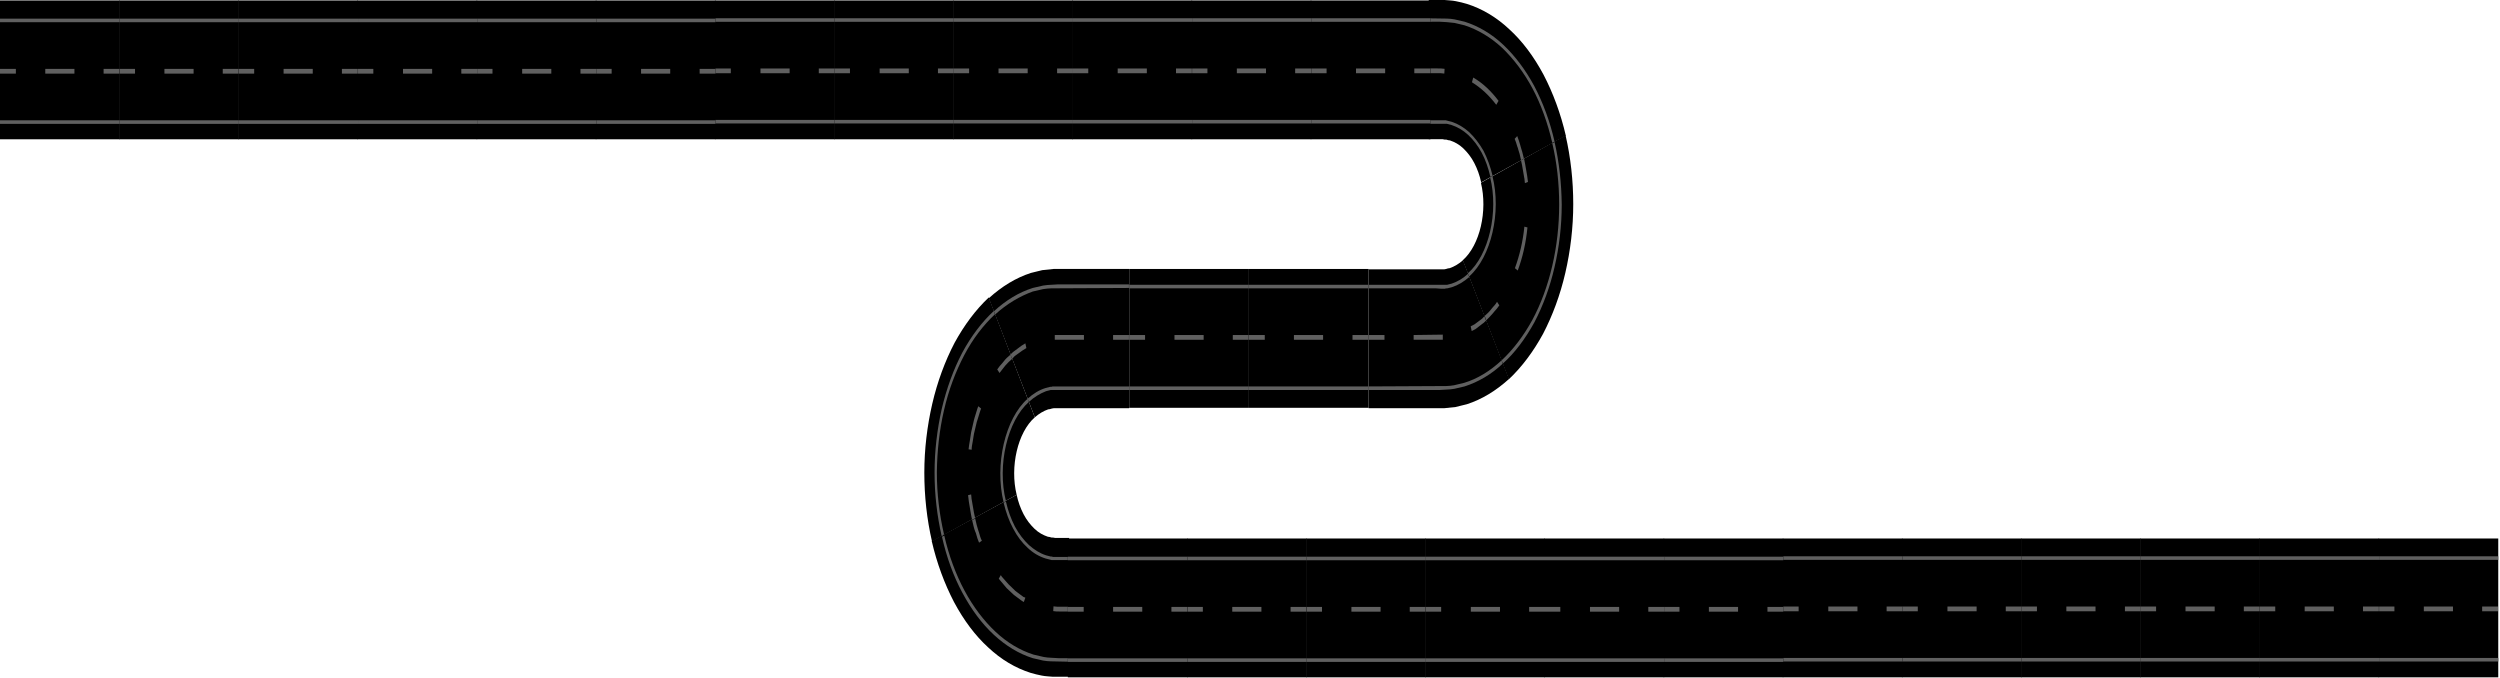 <?xml version="1.0" encoding="UTF-8"?> <svg xmlns="http://www.w3.org/2000/svg" width="1091" height="296" viewBox="0 0 1091 296" fill="none"> <path d="M443.671 215.938C444.341 219.045 445.346 221.806 446.685 224.396C448.025 226.985 449.699 229.056 451.485 230.782C453.271 232.508 455.28 233.544 457.289 234.234C457.847 234.234 458.294 234.407 458.852 234.58C459.41 234.58 459.968 234.58 460.415 234.752H460.861H461.643H463.317H466.554V295.339H463.317H461.643H460.75H459.522C457.847 295.166 456.285 295.166 454.61 294.821C452.936 294.476 451.373 294.131 449.699 293.613C443.225 291.542 436.974 287.917 431.281 282.566C425.588 277.387 420.565 270.656 416.324 262.715C412.194 254.775 408.845 245.799 406.613 236.133L443.671 215.938Z" fill="black"></path> <path d="M466.554 288.78L458.629 288.607C457.513 288.607 456.285 288.435 455.169 288.262C453.606 287.917 452.155 287.572 450.704 287.226C444.676 285.328 438.983 281.875 433.737 277.042C428.491 272.209 423.914 265.995 420.007 258.745C416.101 251.496 413.087 243.21 411.078 234.235L412.082 233.717C414.091 242.52 417.105 250.633 420.9 257.71C424.696 264.787 429.272 270.828 434.407 275.661C439.541 280.495 445.122 283.774 451.038 285.673C452.49 286.018 453.941 286.363 455.503 286.709C456.62 286.881 457.736 287.054 458.852 287.054L461.866 287.226H466.777V288.78H466.554Z" fill="#606060"></path> <path d="M466.554 244.419H460.303C459.968 244.419 459.633 244.419 459.41 244.419C459.075 244.419 458.629 244.419 458.294 244.246C457.624 244.073 456.955 243.901 456.285 243.728C453.494 242.865 450.815 241.312 448.471 239.068C446.015 236.824 443.895 234.062 442.109 230.61C440.323 227.33 438.983 223.533 437.979 219.39L438.983 218.872C439.876 222.842 441.216 226.467 442.89 229.747C444.676 233.026 446.685 235.615 449.029 237.859C451.373 239.931 453.829 241.484 456.508 242.347C457.178 242.52 457.848 242.692 458.517 242.865C458.852 242.865 459.187 242.865 459.522 243.038C459.857 243.038 460.192 243.038 460.526 243.038H461.754H466.666V244.419H466.554Z" fill="#606060"></path> <path d="M462.201 266.858C461.308 266.858 460.527 266.858 459.634 266.685L459.745 264.614C460.75 264.787 461.754 264.787 462.871 264.787H466.778V266.858H462.871C462.536 266.858 462.424 266.858 462.201 266.858Z" fill="#606060"></path> <path d="M446.797 262.715L446.462 262.543C446.239 262.37 445.904 262.197 445.681 262.025L442.444 259.608L439.318 256.674L436.416 253.222L435.858 252.531L436.751 250.978L437.197 251.668L440.1 254.948L443.113 257.882L446.35 260.299C446.574 260.471 446.797 260.644 447.02 260.644L447.467 260.817L446.797 262.715Z" fill="#606060"></path> <path d="M427.263 236.823C426.705 235.615 426.37 234.407 426.035 233.199C425.923 232.853 425.812 232.336 425.589 231.99C425.031 230.609 424.696 228.883 424.361 227.502L424.249 226.985L425.589 226.294L425.7 226.812C426.035 228.366 426.37 229.746 426.816 231.127C426.928 231.645 427.151 231.99 427.263 232.508C427.598 233.716 427.933 234.925 428.491 235.96L427.263 236.823Z" fill="#606060"></path> <path d="M451.597 182.106C444.118 188.665 440.658 203.682 443.671 215.938L406.724 236.306C404.492 226.64 403.375 216.456 403.375 206.271C403.375 196.087 404.603 185.903 406.836 176.237C409.068 166.571 412.417 157.595 416.547 149.655C420.789 141.887 425.812 135.155 431.504 129.804L451.597 182.106Z" fill="black"></path> <path d="M410.966 234.062C408.957 225.259 407.841 215.938 407.841 206.271C407.841 196.778 408.957 187.457 410.966 178.481C413.087 169.505 416.101 161.22 419.896 153.97C423.803 146.72 428.491 140.506 433.737 135.673L434.295 137.054C429.161 141.887 424.584 147.756 420.789 155.006C416.994 162.255 413.98 170.195 411.971 178.999C409.961 187.629 408.957 196.778 408.845 206.099C408.845 215.42 409.961 224.568 411.971 233.199L410.966 234.062Z" fill="#606060"></path> <path d="M437.979 219.217C433.96 202.819 438.649 182.624 448.471 173.993L449.03 175.374C439.653 183.659 435.077 202.992 438.983 218.699L437.979 219.217Z" fill="#606060"></path> <path d="M424.249 226.812C424.138 226.467 424.138 226.294 424.026 225.949C423.914 225.431 423.803 224.741 423.691 224.223L422.798 218.872C422.687 218.182 422.687 217.664 422.575 216.973L422.463 216.11L423.803 215.765L423.914 216.801C423.914 217.319 424.026 218.009 424.138 218.527L425.031 223.705C425.142 224.223 425.254 224.741 425.365 225.259C425.477 225.604 425.477 225.949 425.589 226.122L424.249 226.812Z" fill="#606060"></path> <path d="M424.027 196.26L422.687 196.087C422.799 194.879 423.022 193.498 423.245 192.29L423.803 188.665L425.031 183.314C425.143 182.796 425.254 182.451 425.366 182.106L426.594 178.136C426.706 177.79 426.817 177.445 426.929 177.273L428.157 178.308C428.045 178.653 427.933 178.826 427.822 179.171L426.594 183.141C426.482 183.487 426.371 183.832 426.259 184.177L425.031 189.355L424.473 192.808C424.25 194.016 424.027 195.052 424.027 196.26Z" fill="#606060"></path> <path d="M436.193 162.773L435.188 161.22C435.858 160.184 436.639 159.321 437.421 158.458L437.979 157.767C438.872 156.559 439.876 155.696 440.881 154.833L440.993 154.66L441.662 156.559L441.551 156.732C440.546 157.595 439.653 158.458 438.76 159.494L438.202 160.184C437.532 161.047 436.863 161.91 436.193 162.773Z" fill="#606060"></path> <path d="M492.785 178.136H466.666H463.429H461.754H460.973H460.526C459.968 178.136 459.41 178.136 458.964 178.308C458.405 178.481 457.959 178.653 457.401 178.653C455.392 179.344 453.382 180.552 451.597 182.106L431.504 130.15C437.197 124.971 443.448 121.174 449.922 119.102C451.597 118.757 453.159 118.239 454.834 117.894C456.508 117.721 458.071 117.549 459.745 117.376H460.973H461.754H463.429H466.666H492.785V178.136V178.136Z" fill="black"></path> <path d="M434.295 137.227L433.737 135.846C438.983 131.013 444.676 127.56 450.703 125.662C452.266 125.316 453.717 124.971 455.168 124.626C456.396 124.453 457.624 124.281 458.74 124.281L461.642 124.108H492.674V125.662L458.74 125.834C457.624 125.834 456.396 126.007 455.168 126.179C453.717 126.525 452.266 126.87 450.703 127.215C445.011 129.286 439.429 132.566 434.295 137.227Z" fill="#606060"></path> <path d="M449.029 175.374L448.471 173.993C450.927 171.749 453.494 170.195 456.285 169.332C456.954 169.16 457.624 168.987 458.294 168.814C458.74 168.814 459.075 168.814 459.41 168.642C459.745 168.642 460.08 168.642 460.415 168.642H460.973H466.666H492.785V170.195H460.526C460.191 170.195 459.857 170.195 459.522 170.195C459.187 170.195 458.852 170.195 458.517 170.195C457.847 170.368 457.178 170.541 456.508 170.713C453.829 171.749 451.262 173.302 449.029 175.374Z" fill="#606060"></path> <path d="M441.662 156.559L440.992 154.66L441.55 154.143C441.885 153.797 442.22 153.452 442.555 153.279L445.792 150.863L447.466 149.827L447.913 151.899L446.238 152.934L443.113 155.178C442.778 155.351 442.555 155.696 442.22 156.041C442.108 156.214 441.885 156.386 441.662 156.559Z" fill="#606060"></path> <path d="M460.303 148.274V146.203C463.093 146.203 465.884 146.203 468.786 146.203H473.028V148.274H468.786C465.884 148.274 463.093 148.274 460.303 148.274Z" fill="#606060"></path> <path d="M492.674 146.202H485.753V148.274H492.674V146.202Z" fill="#606060"></path> <path d="M545.026 117.376H492.786V177.963H545.026V117.376Z" fill="black"></path> <path d="M545.025 124.281H492.785V125.834H545.025V124.281Z" fill="#606060"></path> <path d="M545.025 168.642H492.786V170.195H545.025V168.642Z" fill="#606060"></path> <path d="M499.706 146.202H492.785V148.274H499.706V146.202Z" fill="#606060"></path> <path d="M525.268 146.202H512.543V148.274H525.268V146.202Z" fill="#606060"></path> <path d="M544.913 146.202H537.993V148.274H544.913V146.202Z" fill="#606060"></path> <path d="M597.265 117.376H545.026V177.963H597.265V117.376Z" fill="black"></path> <path d="M597.264 124.281H545.025V125.834H597.264V124.281Z" fill="#606060"></path> <path d="M597.265 168.642H545.025V170.195H597.265V168.642Z" fill="#606060"></path> <path d="M551.946 146.203H545.025V148.275H551.946V146.203Z" fill="#606060"></path> <path d="M577.396 146.202H564.671V148.274H577.396V146.202Z" fill="#606060"></path> <path d="M597.153 146.202H590.232V148.274H597.153V146.202Z" fill="#606060"></path> <path d="M658.546 165.362C652.853 170.541 646.602 174.338 640.128 176.409C638.453 176.755 636.891 177.273 635.216 177.618C633.542 177.79 631.979 177.963 630.305 178.136H629.077H628.296H626.621H623.384H597.265V117.549H623.384H626.621H628.296H629.077H629.524C630.082 117.549 630.64 117.549 631.086 117.376C631.644 117.204 632.091 117.031 632.649 117.031C634.658 116.341 636.668 115.132 638.453 113.579L658.546 165.362Z" fill="black"></path> <path d="M626.622 125.834H597.265V124.281H629.524C629.859 124.281 630.194 124.281 630.528 124.281C630.863 124.281 631.198 124.281 631.533 124.281C632.203 124.108 632.761 123.935 633.542 123.763C636.11 122.9 638.454 121.519 640.686 119.447L641.244 120.828C638.9 122.9 636.333 124.453 633.654 125.316C632.984 125.489 632.314 125.661 631.645 125.834C631.198 125.834 630.863 125.834 630.528 126.007C630.194 126.007 629.859 126.007 629.524 126.007H628.966L626.622 125.834Z" fill="#606060"></path> <path d="M628.184 170.195H597.153V168.642L631.086 168.469C632.203 168.469 633.43 168.297 634.547 168.124C635.998 167.779 637.449 167.433 638.9 167.088C644.704 165.362 650.286 161.91 655.309 157.249L655.867 158.63C650.732 163.463 645.039 166.743 639.123 168.642C637.672 168.987 636.109 169.332 634.658 169.677C633.43 169.85 632.314 170.023 631.086 170.023L628.184 170.195Z" fill="#606060"></path> <path d="M604.185 146.202H597.265V148.274H604.185V146.202Z" fill="#606060"></path> <path d="M626.51 148.274H616.91V146.202L629.635 146.03V148.274H628.965H626.51Z" fill="#606060"></path> <path d="M642.249 144.476L641.802 142.405L643.476 141.542L646.49 139.298C646.825 139.125 647.048 138.78 647.383 138.435C647.607 138.262 647.718 138.089 647.941 137.917L648.611 139.816L648.053 140.333C647.718 140.679 647.383 141.024 647.048 141.196L643.923 143.613L642.249 144.476Z" fill="#606060"></path> <path d="M683.214 59.033C685.446 68.7 686.563 78.884 686.563 89.068C686.563 99.252 685.335 109.436 683.102 119.102C680.87 128.769 677.521 137.744 673.391 145.685C669.149 153.452 664.126 160.184 658.434 165.535L638.342 113.579C645.82 107.019 649.281 92.002 646.267 79.747L683.214 59.033Z" fill="black"></path> <path d="M641.132 120.656L640.574 119.275C649.727 111.335 654.081 92.52 650.285 77.33L651.29 76.812C655.308 92.52 650.732 112.198 641.132 120.656Z" fill="#606060"></path> <path d="M655.866 158.631L655.308 157.25C660.331 152.589 664.908 146.548 668.703 139.643C672.498 132.566 675.4 124.626 677.41 115.995C679.419 107.365 680.423 98.389 680.423 89.24C680.423 80.092 679.419 70.944 677.41 62.486L678.414 61.968C680.423 70.771 681.428 79.919 681.54 89.24C681.54 98.562 680.423 107.883 678.414 116.513C676.405 125.316 673.391 133.429 669.596 140.679C665.689 147.756 661.113 153.97 655.866 158.631Z" fill="#606060"></path> <path d="M648.611 139.816L647.941 137.917L648.053 137.744C649.057 136.881 649.95 136.018 650.732 134.983L651.29 134.292C652.071 133.429 652.741 132.739 653.299 131.703L654.304 133.257C653.634 134.292 652.853 135.155 652.071 136.018L651.513 136.709C650.62 137.744 649.616 138.78 648.723 139.643L648.611 139.816Z" fill="#606060"></path> <path d="M662.341 118.067L661.113 117.031C663.122 111.507 664.573 105.466 665.243 98.907L666.582 99.252C665.913 106.156 664.461 112.37 662.341 118.067Z" fill="#606060"></path> <path d="M665.466 79.919L665.354 78.884C665.354 78.366 665.243 77.848 665.131 77.33L664.238 72.152C664.127 71.634 664.015 71.116 663.903 70.598C663.792 70.253 663.792 69.908 663.68 69.735L665.02 69.045C665.131 69.39 665.131 69.563 665.243 69.908C665.354 70.426 665.466 70.944 665.578 71.634L666.471 76.812C666.582 77.503 666.582 78.021 666.694 78.538L666.806 79.401L665.466 79.919Z" fill="#606060"></path> <path d="M623.384 0H626.621H628.296H629.189H630.417C632.091 0.173 633.654 0.173 635.328 0.518C637.002 0.863 638.565 1.208 640.239 1.726C646.714 3.797 652.964 7.422 658.657 12.773C664.35 17.952 669.373 24.683 673.615 32.624C677.745 40.564 681.093 49.54 683.326 59.206L646.379 79.574C645.709 76.467 644.704 73.705 643.365 71.116C642.025 68.527 640.351 66.456 638.565 64.73C636.779 63.003 634.77 61.968 632.761 61.277C632.203 61.277 631.756 61.105 631.198 60.932C630.64 60.932 630.082 60.932 629.635 60.759H629.189H628.407H626.733H623.496V0H623.384Z" fill="black"></path> <path d="M650.397 77.157C649.504 73.36 648.276 69.735 646.602 66.628C644.928 63.521 642.918 60.932 640.686 58.861C638.453 56.789 635.998 55.408 633.43 54.545C632.761 54.373 632.091 54.2 631.421 54.027C631.086 54.027 630.751 54.027 630.417 54.027C630.082 54.027 629.747 54.027 629.412 54.027H628.184H623.273V52.474H629.524C629.858 52.474 630.193 52.474 630.417 52.474C630.751 52.474 631.198 52.474 631.533 52.647C632.203 52.819 632.872 52.992 633.542 53.164C636.221 54.027 638.788 55.581 641.132 57.652C643.476 59.896 645.597 62.658 647.383 65.765C649.058 69.045 650.397 72.669 651.402 76.812L650.397 77.157Z" fill="#606060"></path> <path d="M677.41 62.313C675.401 53.682 672.499 45.569 668.815 38.665C665.02 31.588 660.555 25.719 655.532 20.886C650.509 16.225 644.928 12.946 639.124 11.047C637.672 10.702 636.221 10.357 634.77 10.011C633.654 9.839 632.538 9.839 631.422 9.666L628.408 9.494L624 9.5V8L631.422 8.113C632.538 8.113 633.654 8.285 634.77 8.458C636.221 8.803 637.784 9.148 639.235 9.494C645.151 11.392 650.844 14.672 655.979 19.505C661.113 24.338 665.69 30.38 669.597 37.629C673.392 44.879 676.406 52.992 678.415 61.795L677.41 62.313Z" fill="#606060"></path> <path d="M663.792 69.908L663.68 69.39C663.345 67.837 663.01 66.456 662.564 65.247C662.452 64.73 662.341 64.384 662.117 63.866C661.782 62.658 661.448 61.623 661.001 60.587L662.117 59.379C662.564 60.587 663.01 61.795 663.345 63.003C663.457 63.349 663.568 63.866 663.68 64.212C664.127 65.593 664.573 67.146 664.908 68.7L665.02 69.217L663.792 69.908Z" fill="#606060"></path> <path d="M652.964 45.742C649.839 41.6 646.267 38.32 642.36 35.903L642.918 33.832C647.048 36.249 650.732 39.701 653.969 44.016L652.964 45.742Z" fill="#606060"></path> <path d="M630.305 32.106C629.301 31.933 628.296 31.933 627.291 31.933H623.385V29.862H627.291C628.296 29.862 629.412 29.862 630.417 30.034L630.305 32.106Z" fill="#606060"></path> <path d="M624.24 0.2H572V60.787H624.24V0.2Z" fill="black"></path> <path d="M624.239 52.329H572V53.882H624.239V52.329Z" fill="#606060"></path> <path d="M624.24 7.967H572V9.521H624.24V7.967Z" fill="#606060"></path> <path d="M624.128 29.889H617.207V31.961H624.128V29.889Z" fill="#606060"></path> <path d="M604.482 29.889H591.757V31.961H604.482V29.889Z" fill="#606060"></path> <path d="M578.921 29.889H572V31.961H578.921V29.889Z" fill="#606060"></path> <path d="M572.24 0.2H520.001V60.787H572.24V0.2Z" fill="black"></path> <path d="M572.24 52.329H520V53.882H572.24V52.329Z" fill="#606060"></path> <path d="M572.24 7.967H520V9.521H572.24V7.967Z" fill="#606060"></path> <path d="M572.128 29.889H565.207V31.961H572.128V29.889Z" fill="#606060"></path> <path d="M552.482 29.889H539.757V31.961H552.482V29.889Z" fill="#606060"></path> <path d="M526.921 29.889H520V31.961H526.921V29.889Z" fill="#606060"></path> <path d="M520.24 0.2H468V60.787H520.24V0.2Z" fill="black"></path> <path d="M520.239 52.329H468V53.882H520.239V52.329Z" fill="#606060"></path> <path d="M520.24 7.967H468V9.521H520.24V7.967Z" fill="#606060"></path> <path d="M520.128 29.889H513.207V31.961H520.128V29.889Z" fill="#606060"></path> <path d="M500.482 29.889H487.757V31.961H500.482V29.889Z" fill="#606060"></path> <path d="M474.921 29.889H468V31.961H474.921V29.889Z" fill="#606060"></path> <path d="M468.24 0.2H416V60.787H468.24V0.2Z" fill="black"></path> <path d="M468.239 52.329H416V53.882H468.239V52.329Z" fill="#606060"></path> <path d="M468.239 7.967H416V9.521H468.239V7.967Z" fill="#606060"></path> <path d="M468.24 29.889H461.319V31.961H468.24V29.889Z" fill="#606060"></path> <path d="M448.483 29.889H435.758V31.961H448.483V29.889Z" fill="#606060"></path> <path d="M422.921 29.889H416V31.961H422.921V29.889Z" fill="#606060"></path> <path d="M416.24 0.2H364V60.787H416.24V0.2Z" fill="black"></path> <path d="M416.239 52.329H364V53.882H416.239V52.329Z" fill="#606060"></path> <path d="M416.24 7.967H364V9.521H416.24V7.967Z" fill="#606060"></path> <path d="M416.24 29.889H409.319V31.961H416.24V29.889Z" fill="#606060"></path> <path d="M396.595 29.889H383.87V31.96H396.595V29.889Z" fill="#606060"></path> <path d="M370.921 29.889H364V31.961H370.921V29.889Z" fill="#606060"></path> <path d="M364.24 0.2H312V60.787H364.24V0.2Z" fill="black"></path> <path d="M364.239 52.329H312V53.882H364.239V52.329Z" fill="#606060"></path> <path d="M364.24 7.967H312V9.521H364.24V7.967Z" fill="#606060"></path> <path d="M364.24 29.889H357.319V31.961H364.24V29.889Z" fill="#606060"></path> <path d="M344.594 29.889H331.869V31.96H344.594V29.889Z" fill="#606060"></path> <path d="M318.921 29.89H312V31.961H318.921V29.89Z" fill="#606060"></path> <path d="M312.24 0.2H260V60.787H312.24V0.2Z" fill="black"></path> <path d="M312.24 52.501H260V54.055H312.24V52.501Z" fill="#606060"></path> <path d="M312.24 8.14H260V9.694H312.24V8.14Z" fill="#606060"></path> <path d="M312.24 30.062H305.319V32.133H312.24V30.062Z" fill="#606060"></path> <path d="M292.482 30.062H279.757V32.133H292.482V30.062Z" fill="#606060"></path> <path d="M266.921 30.062H260V32.134H266.921V30.062Z" fill="#606060"></path> <path d="M260.24 0.2H208.001V60.787H260.24V0.2Z" fill="black"></path> <path d="M260.239 52.501H208V54.055H260.239V52.501Z" fill="#606060"></path> <path d="M260.24 8.14H208V9.694H260.24V8.14Z" fill="#606060"></path> <path d="M260.24 30.062H253.319V32.133H260.24V30.062Z" fill="#606060"></path> <path d="M240.594 30.062H227.869V32.133H240.594V30.062Z" fill="#606060"></path> <path d="M214.921 30.063H208V32.134H214.921V30.063Z" fill="#606060"></path> <path d="M208.24 0.2L156.001 0.2V60.787L208.24 60.787V0.2Z" fill="black"></path> <path d="M208.239 52.501H156V54.055H208.239V52.501Z" fill="#606060"></path> <path d="M208.24 8.14H156V9.693H208.24V8.14Z" fill="#606060"></path> <path d="M208.24 30.062H201.319V32.133H208.24V30.062Z" fill="#606060"></path> <path d="M188.594 30.062H175.869V32.133H188.594V30.062Z" fill="#606060"></path> <path d="M162.921 30.062H156V32.133H162.921V30.062Z" fill="#606060"></path> <path d="M156.24 0.2H104.001L104.001 60.787H156.24V0.2Z" fill="black"></path> <path d="M156.239 52.501H104V54.055H156.239V52.501Z" fill="#606060"></path> <path d="M156.24 8.14H104V9.693H156.24V8.14Z" fill="#606060"></path> <path d="M156.128 30.062H149.207V32.133H156.128V30.062Z" fill="#606060"></path> <path d="M136.483 30.062H123.758V32.133H136.483V30.062Z" fill="#606060"></path> <path d="M110.921 30.062H104V32.133H110.921V30.062Z" fill="#606060"></path> <path d="M104.241 0.2H52.001L52.001 60.787H104.241V0.2Z" fill="black"></path> <path d="M104.239 52.501H52V54.055H104.239V52.501Z" fill="#606060"></path> <path d="M104.24 8.14H52V9.694H104.24V8.14Z" fill="#606060"></path> <path d="M104.128 30.062H97.207V32.133H104.128V30.062Z" fill="#606060"></path> <path d="M84.483 30.062H71.758V32.133H84.483V30.062Z" fill="#606060"></path> <path d="M58.921 30.062H52V32.133H58.921V30.062Z" fill="#606060"></path> <path d="M52.24 0.2H0L0 60.787H52.24V0.2Z" fill="black"></path> <path d="M52.24 52.501H0L0 54.054H52.24V52.501Z" fill="#606060"></path> <path d="M52.24 8.14H0L0 9.693H52.24V8.14Z" fill="#606060"></path> <path d="M52.128 30.061H45.208V32.133H52.128V30.061Z" fill="#606060"></path> <path d="M32.483 30.061H19.758V32.133H32.483V30.061Z" fill="#606060"></path> <path d="M6.921 30.062H0L0 32.133H6.921V30.062Z" fill="#606060"></path> <path d="M1090.24 235H1038V295.587H1090.24V235Z" fill="black"></path> <path d="M1090.24 287.129H1038V288.682H1090.24V287.129Z" fill="#606060"></path> <path d="M1090.24 242.767H1038V244.321H1090.24V242.767Z" fill="#606060"></path> <path d="M1090.13 264.689H1083.21V266.761H1090.13V264.689Z" fill="#606060"></path> <path d="M1070.48 264.689H1057.76V266.761H1070.48V264.689Z" fill="#606060"></path> <path d="M1044.92 264.689H1038V266.761H1044.92V264.689Z" fill="#606060"></path> <path d="M1038.24 235H986.001V295.587H1038.24V235Z" fill="black"></path> <path d="M1038.24 287.129H986V288.682H1038.24V287.129Z" fill="#606060"></path> <path d="M1038.24 242.767H986V244.321H1038.24V242.767Z" fill="#606060"></path> <path d="M1038.13 264.689H1031.21V266.761H1038.13V264.689Z" fill="#606060"></path> <path d="M1018.48 264.689H1005.76V266.761H1018.48V264.689Z" fill="#606060"></path> <path d="M992.921 264.689H986V266.761H992.921V264.689Z" fill="#606060"></path> <path d="M986.24 235H934V295.587H986.24V235Z" fill="black"></path> <path d="M986.239 287.129H934V288.682H986.239V287.129Z" fill="#606060"></path> <path d="M986.239 242.767H934V244.321H986.239V242.767Z" fill="#606060"></path> <path d="M986.128 264.689H979.208V266.761H986.128V264.689Z" fill="#606060"></path> <path d="M966.482 264.689H953.757V266.761H966.482V264.689Z" fill="#606060"></path> <path d="M940.921 264.689H934V266.761H940.921V264.689Z" fill="#606060"></path> <path d="M934.24 235H882V295.587H934.24V235Z" fill="black"></path> <path d="M934.239 287.129H882V288.682H934.239V287.129Z" fill="#606060"></path> <path d="M934.239 242.767H882V244.321H934.239V242.767Z" fill="#606060"></path> <path d="M934.24 264.689H927.319V266.761H934.24V264.689Z" fill="#606060"></path> <path d="M914.483 264.689H901.758V266.761H914.483V264.689Z" fill="#606060"></path> <path d="M888.921 264.689H882V266.761H888.921V264.689Z" fill="#606060"></path> <path d="M882.24 235H830V295.587H882.24V235Z" fill="black"></path> <path d="M882.239 287.129H830V288.682H882.239V287.129Z" fill="#606060"></path> <path d="M882.24 242.767H830V244.321H882.24V242.767Z" fill="#606060"></path> <path d="M882.24 264.689H875.319V266.761H882.24V264.689Z" fill="#606060"></path> <path d="M862.594 264.689H849.869V266.76H862.594V264.689Z" fill="#606060"></path> <path d="M836.921 264.689H830V266.761H836.921V264.689Z" fill="#606060"></path> <path d="M830.24 235H778V295.587H830.24V235Z" fill="black"></path> <path d="M830.239 287.129H778V288.682H830.239V287.129Z" fill="#606060"></path> <path d="M830.239 242.767H778V244.321H830.239V242.767Z" fill="#606060"></path> <path d="M830.24 264.689H823.319V266.761H830.24V264.689Z" fill="#606060"></path> <path d="M810.594 264.689H797.869V266.76H810.594V264.689Z" fill="#606060"></path> <path d="M784.921 264.69H778V266.761H784.921V264.69Z" fill="#606060"></path> <path d="M778.24 235H726V295.587H778.24V235Z" fill="black"></path> <path d="M778.24 287.301H726V288.855H778.24V287.301Z" fill="#606060"></path> <path d="M778.24 242.94H726V244.494H778.24V242.94Z" fill="#606060"></path> <path d="M778.24 264.862H771.319V266.933H778.24V264.862Z" fill="#606060"></path> <path d="M758.483 264.862H745.758V266.933H758.483V264.862Z" fill="#606060"></path> <path d="M732.921 264.862H726V266.934H732.921V264.862Z" fill="#606060"></path> <path d="M726.24 235H674.001V295.587H726.24V235Z" fill="black"></path> <path d="M726.239 287.301H674V288.855H726.239V287.301Z" fill="#606060"></path> <path d="M726.24 242.94H674V244.494H726.24V242.94Z" fill="#606060"></path> <path d="M726.239 264.862H719.319V266.933H726.239V264.862Z" fill="#606060"></path> <path d="M706.594 264.862H693.869V266.933H706.594V264.862Z" fill="#606060"></path> <path d="M680.921 264.863H674V266.934H680.921V264.863Z" fill="#606060"></path> <path d="M674.24 235H622.001V295.587H674.24V235Z" fill="black"></path> <path d="M674.239 287.301H622V288.855H674.239V287.301Z" fill="#606060"></path> <path d="M674.24 242.94H622V244.493H674.24V242.94Z" fill="#606060"></path> <path d="M674.24 264.862H667.319V266.933H674.24V264.862Z" fill="#606060"></path> <path d="M654.594 264.862H641.869V266.933H654.594V264.862Z" fill="#606060"></path> <path d="M628.921 264.862H622V266.933H628.921V264.862Z" fill="#606060"></path> <path d="M622.24 235H570.001V295.587H622.24V235Z" fill="black"></path> <path d="M622.239 287.301H570V288.855H622.239V287.301Z" fill="#606060"></path> <path d="M622.24 242.94H570V244.493H622.24V242.94Z" fill="#606060"></path> <path d="M622.128 264.862H615.207V266.933H622.128V264.862Z" fill="#606060"></path> <path d="M602.483 264.862H589.758V266.933H602.483V264.862Z" fill="#606060"></path> <path d="M576.921 264.862H570V266.933H576.921V264.862Z" fill="#606060"></path> <path d="M570.241 235H518.001V295.587H570.241V235Z" fill="black"></path> <path d="M570.239 287.301H518V288.855H570.239V287.301Z" fill="#606060"></path> <path d="M570.24 242.94H518V244.494H570.24V242.94Z" fill="#606060"></path> <path d="M570.128 264.862H563.207V266.933H570.128V264.862Z" fill="#606060"></path> <path d="M550.483 264.862H537.758V266.933H550.483V264.862Z" fill="#606060"></path> <path d="M524.921 264.862H518V266.933H524.921V264.862Z" fill="#606060"></path> <path d="M518.24 235H466V295.587H518.24V235Z" fill="black"></path> <path d="M518.24 287.301H466V288.854H518.24V287.301Z" fill="#606060"></path> <path d="M518.24 242.94H466V244.493H518.24V242.94Z" fill="#606060"></path> <path d="M518.128 264.861H511.208V266.933H518.128V264.861Z" fill="#606060"></path> <path d="M498.483 264.861H485.758V266.933H498.483V264.861Z" fill="#606060"></path> <path d="M472.921 264.862H466V266.933H472.921V264.862Z" fill="#606060"></path> </svg> 